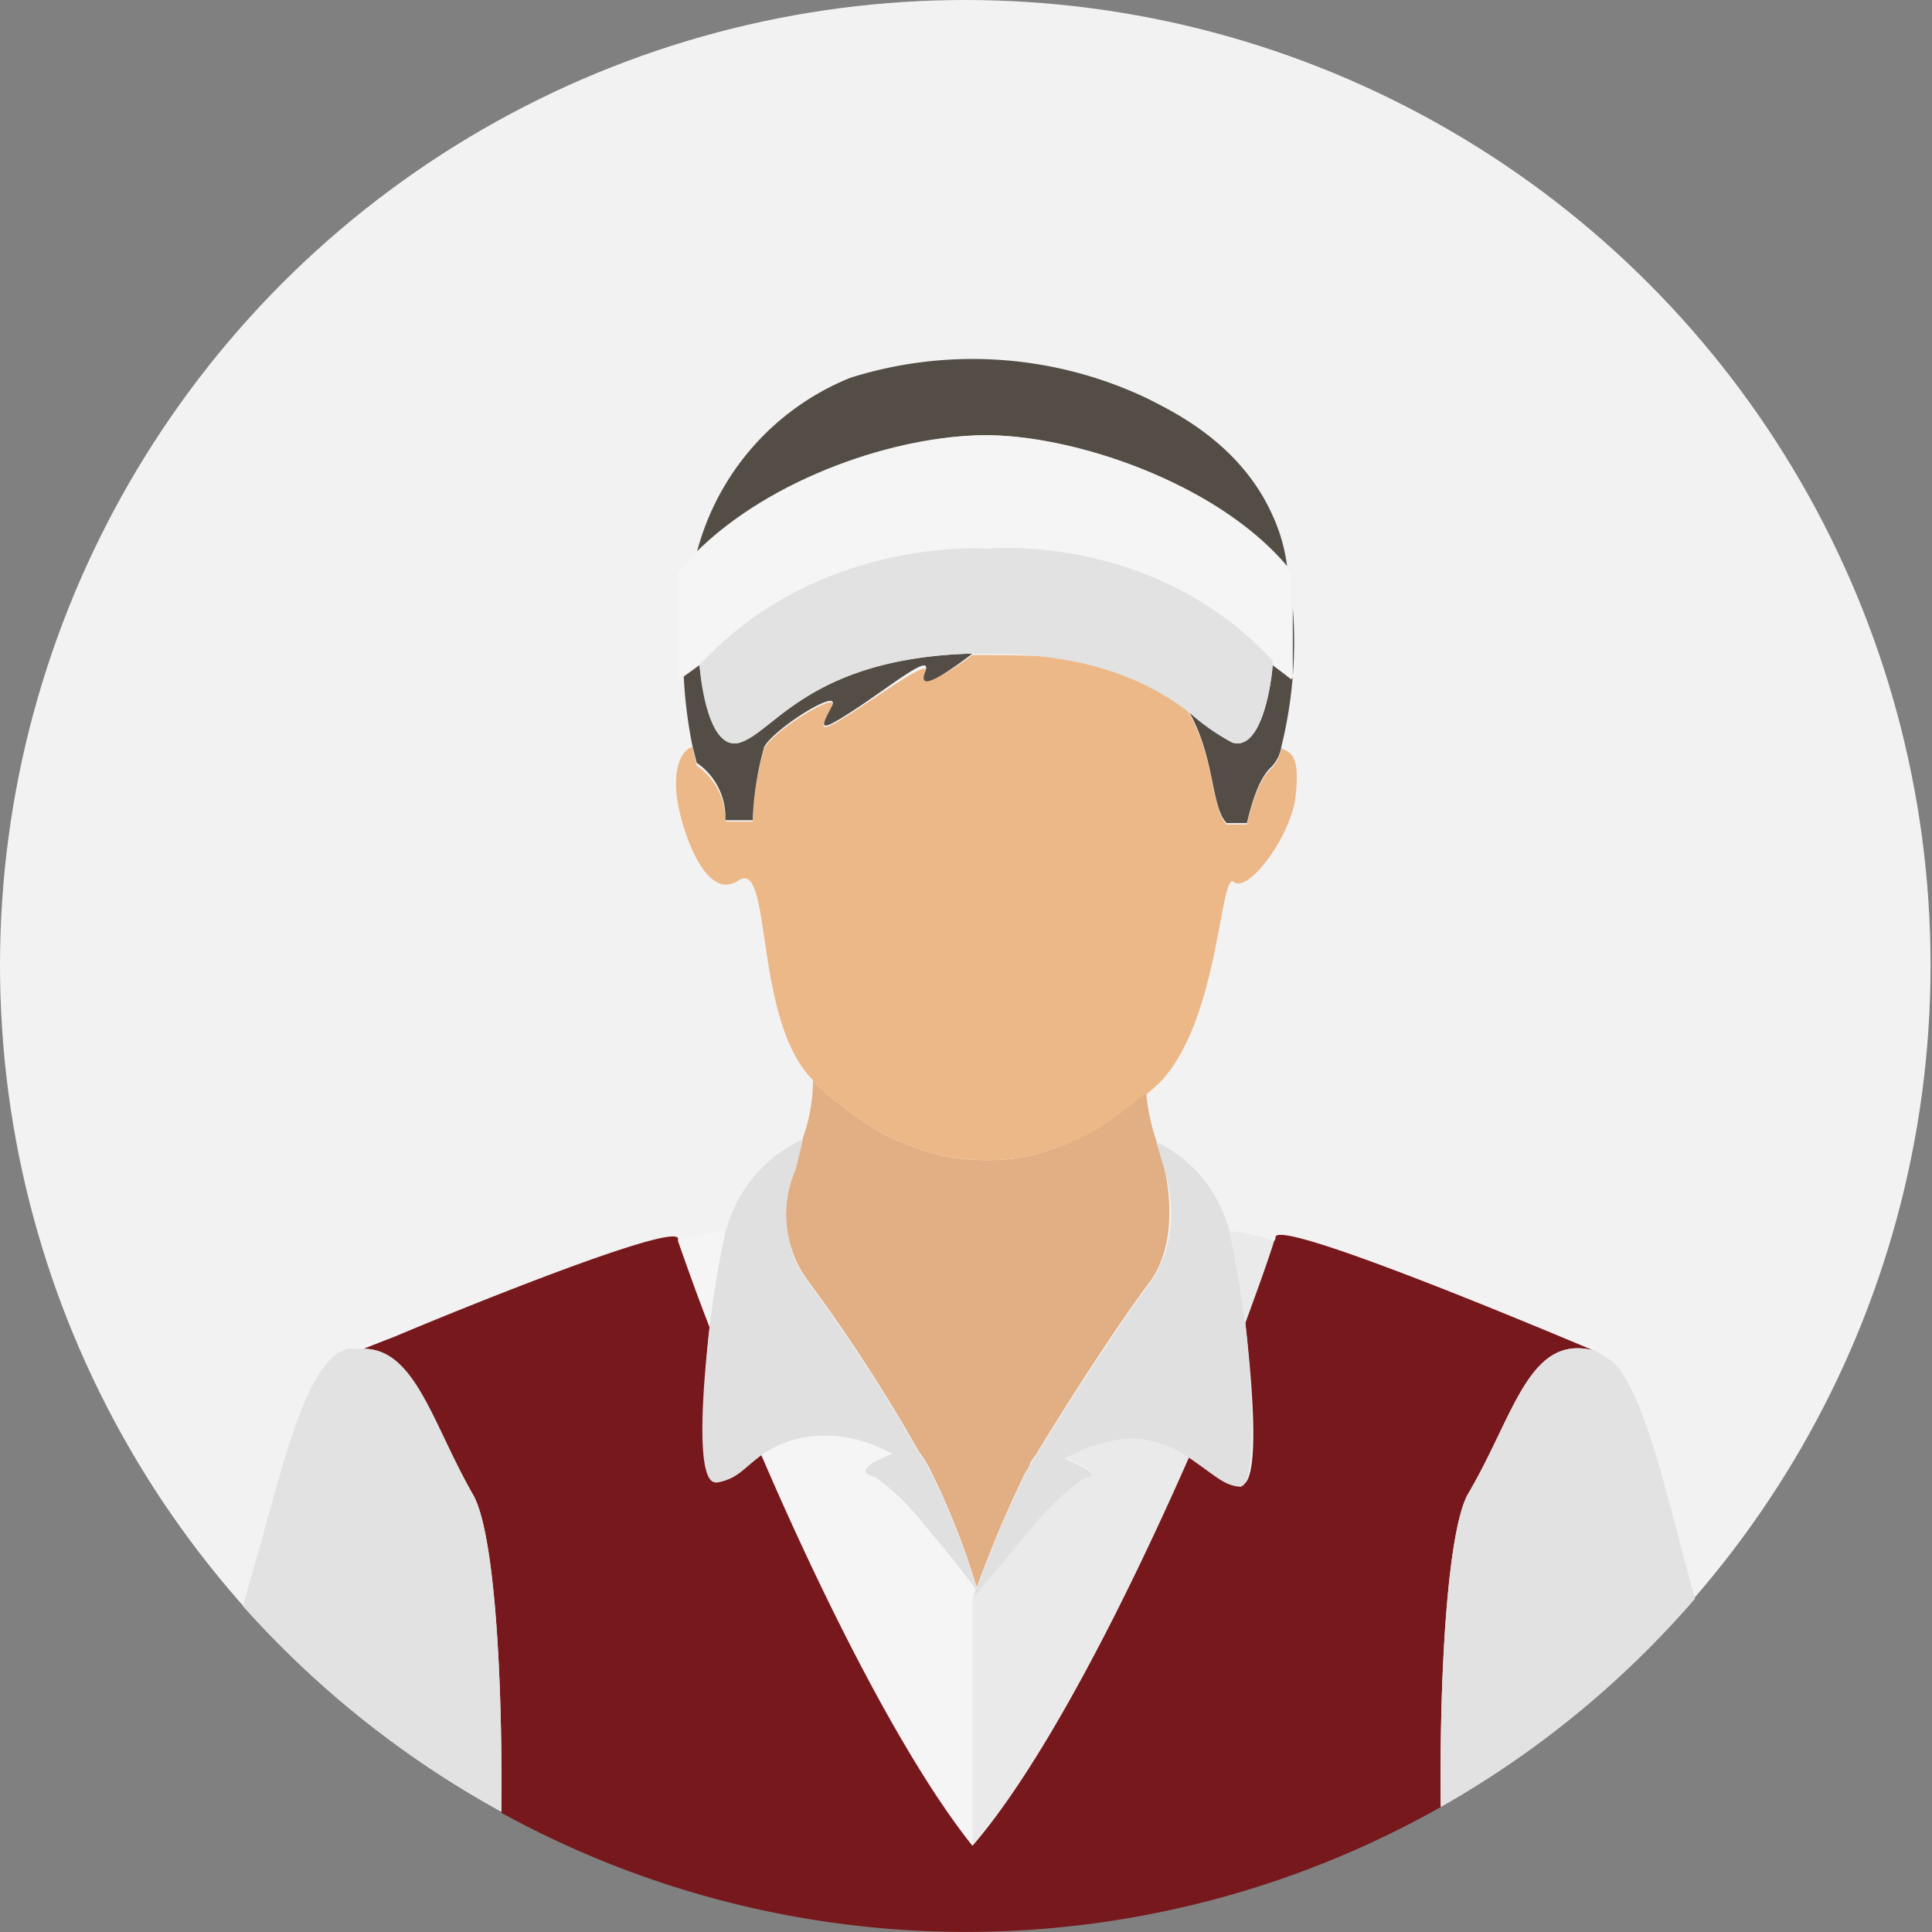 <svg id="Object" xmlns="http://www.w3.org/2000/svg" viewBox="0 0 134.5 134.5"><rect x="0" y="0" width="134.5" height="134.5" fill="#808080" stroke="none"/><defs><style>.cls-1{fill:#f2f2f2;}.cls-2{fill:#e2ae83;}.cls-3{fill:#edb888;}.cls-4{fill:#534d46;}.cls-5{fill:#f5f5f5;}.cls-6{fill:#e2e2e2;}.cls-7{fill:#eaeaea;}.cls-8{fill:#77181c;}.cls-9{fill:#e0e0e0;}</style></defs><circle class="cls-1" cx="67.2" cy="67.2" r="67.2"/><path class="cls-2" d="M74,101.4h0Z"/><path class="cls-2" d="M55.4,81.3a7.9,7.9,0,0,0,.8,7.8,116.4,116.4,0,0,1,7.8,12h0l.3.4c0,.1.1.1.1.2l.2.3.4.8a53.6,53.6,0,0,1,3,7.7c.5-1.4,1.7-4.5,3.1-7.4a4.4,4.4,0,0,1,.5-.9c0-.1.1-.2.1-.3s.1-.1.1-.2l.3-.4h0c1.8-3,5.5-8.8,7.9-12s1-8.2,1-8.2l-.5-1.7h0a13.9,13.9,0,0,1-.7-3.3h-.2a24.3,24.3,0,0,1-3.2,2.4A13,13,0,0,1,73.2,80a10.9,10.9,0,0,1-3,.7,17,17,0,0,1-3.9-.1,15.8,15.8,0,0,1-3.1-.9A14.1,14.1,0,0,1,60,78a26.9,26.9,0,0,1-3.3-2.6c0-.1,0-.1-.1-.2a12.1,12.1,0,0,1-.7,4h0Z"/><path class="cls-3" d="M60,78a14.1,14.1,0,0,0,3.2,1.7,15.8,15.8,0,0,0,3.1.9,17,17,0,0,0,3.9.1,10.9,10.9,0,0,0,3-.7,13,13,0,0,0,3.2-1.4,24.3,24.3,0,0,0,3.2-2.4h.2l.8-.7c4.3-4.2,4.3-14.9,5.3-14.1s4-3.2,4.3-6-.3-3-1-3.3a2.6,2.6,0,0,1-.7,1.4c-1.1,1-1.6,3.6-1.7,3.9H85.4c-1.1-1.1-.8-4.5-2.6-7.7s-6.3-4.1-14.1-4.1h-1c-1.7,1.3-3.9,2.5-3.3,1.3s-2.3.9-4.9,2.6-2.5,1.3-1.6-.2-4,1.5-4.7,2.8a21.9,21.9,0,0,0-.8,5.1H50.5a4.6,4.6,0,0,0-2-3.9L48.2,52c-.7.2-1.3,1.3-1.1,3.3s1.9,7.6,4.3,6,1,9.7,5.2,13.9c.1.1.1.1.1.2A26.9,26.9,0,0,0,60,78Z"/><path class="cls-4" d="M88.6,46.3c-.1,1.4-.8,6-2.8,5.4a15.2,15.2,0,0,1-3-2.1c1.8,3.2,1.5,6.6,2.6,7.7h1.4c.1-.3.6-2.9,1.7-3.9a2.6,2.6,0,0,0,.7-1.4,30.5,30.5,0,0,0,.8-9.7v5Z"/><path class="cls-4" d="M89.6,39.4a12,12,0,0,0-1-3.5c-2.3-5.2-7.3-7.4-8.6-8.1a28.3,28.3,0,0,0-20.8-1.5A18,18,0,0,0,48.5,38.5c5.3-5.3,14.3-8.2,20.2-8.2S84.6,33.5,89.6,39.4Z"/><path class="cls-4" d="M50.5,57.1h1.9a21.9,21.9,0,0,1,.8-5.1c.7-1.3,5.5-4.3,4.7-2.8s-1,1.9,1.6.2,5.5-4.1,4.9-2.6,1.6,0,3.3-1.3c-11.3.3-13.9,5.5-16.2,6.2s-2.8-5.4-2.8-5.4l-1.1.8h0a32.2,32.2,0,0,0,.6,4.8l.3,1.2A4.6,4.6,0,0,1,50.5,57.1Z"/><path class="cls-5" d="M25.3,93.9l2.3-.9a17.6,17.6,0,0,0-3.2,1Z"/><path class="cls-5" d="M49.4,92.4a66.2,66.2,0,0,1,1.1-6.7,15.1,15.1,0,0,0-3.3.7C47.8,88.1,48.5,90.1,49.4,92.4Z"/><path class="cls-5" d="M67.7,111.3h0a3.1,3.1,0,0,0,.2-.7c-.3-.4-1.2-1.7-3.6-4.5a16.1,16.1,0,0,0-3.4-3.3s-1.5-.2.1-1.1l1.1-.5c-4.4-2.4-7.1-1.2-9.1.1,4.3,10,9.9,21.2,14.7,27.2h0V111.3Z"/><path class="cls-5" d="M48.7,46.3c8.3-9,20-8.1,20-8.1S80.3,37,88.6,46v.3l1.3,1V39.9l-.4-.5c-5-5.9-14.8-9.1-20.9-9.1s-14.9,2.9-20.2,8.2l-1.2,1.4v7.4l.2-.2,1.1-.8Z"/><path class="cls-6" d="M88.6,46.3V46c-8.3-9-19.9-7.8-19.9-7.8s-11.7-.9-20,8.1h0s.4,6.1,2.8,5.4,4.9-5.9,16.2-6.2h1c7.8,0,11.7,2.3,14.1,4.1a15.2,15.2,0,0,0,3,2.1C87.8,52.3,88.5,47.7,88.6,46.3Z"/><path class="cls-7" d="M112.3,94.8l-.5-.3Z"/><path class="cls-7" d="M74.2,101.4h-.1l1,.5c1.7.8.4.9.4.9a17.4,17.4,0,0,0-3.7,3.5l-4.1,4.9h0v17.2c5-5.8,10.7-17.1,15.1-27.1C80.9,100.1,78.3,99.2,74.2,101.4Z"/><path class="cls-7" d="M86.7,92.1c.8-2.2,1.5-4.1,2-5.7a13.5,13.5,0,0,0-3.1-.7C85.9,86.9,86.3,89.3,86.7,92.1Z"/><path class="cls-8" d="M102.2,104c3.2-5.4,4.2-11.1,8.7-10h0c-1.2-.5-21.7-9.2-22.1-7.9a.4.4,0,0,1-.1.3c-.5,1.6-1.2,3.5-2,5.7.6,5.3,1,11.5-.4,11.3s-2.1-1.1-3.5-2c-4.4,10-10.1,21.3-15.1,27.1h0c-4.8-6-10.4-17.2-14.7-27.2-1.2.9-2.2,1.8-3.1,1.9s-1.1-5.6-.5-10.8c-.9-2.3-1.6-4.3-2.2-6v-.2c-.4-1-13.9,4.4-19.6,6.8l-2.3.9c3.6,0,4.8,5.2,7.6,10.1,1.5,2.5,2.1,12.5,2,22.2a67.2,67.2,0,0,0,65.4-.4C100.2,116.2,100.8,106.5,102.2,104Z"/><path class="cls-6" d="M32.9,104c-2.8-4.9-4-10.1-7.6-10.1H24.2c-3.2.9-4.7,9.3-7.3,17.9a67.6,67.6,0,0,0,18,14.3C35,116.5,34.4,106.5,32.9,104Z"/><path class="cls-6" d="M111.8,94.5,111,94h-.1c-4.5-1.1-5.5,4.6-8.7,10-1.4,2.5-2,12.2-1.9,21.8A67,67,0,0,0,118,111.3c-2-7.2-3.4-14.1-5.7-16.5Z"/><path class="cls-9" d="M49.4,92.4c-.6,5.2-.9,11,.5,10.8s1.9-1,3.1-1.9,4.7-2.5,9.1-.1l-1.1.5c-1.6.9-.1,1.1-.1,1.1a16.1,16.1,0,0,1,3.4,3.3c2.4,2.8,3.3,4.1,3.6,4.5a3.1,3.1,0,0,1-.2.7h0l4.1-4.9a17.4,17.4,0,0,1,3.7-3.5s1.3-.1-.4-.9l-1-.5h.1c4.1-2.2,6.7-1.3,8.6,0s2.4,1.9,3.5,2,1-6,.4-11.3c-.4-2.8-.8-5.2-1.1-6.4h0a9.4,9.4,0,0,0-5.1-6.3h0l.5,1.7s1.7,4.5-1,8.2-6.1,9-7.9,12h0l-.3.4c0,.1,0,.2-.1.2s-.1.2-.1.3a4.4,4.4,0,0,0-.5.9c-1.4,2.9-2.6,6-3.1,7.4a53.6,53.6,0,0,0-3-7.7l-.4-.8-.2-.3c0-.1-.1-.1-.1-.2l-.3-.4h0a116.4,116.4,0,0,0-7.8-12,7.9,7.9,0,0,1-.8-7.8l.5-2.1h0a9.7,9.7,0,0,0-5.3,6.2c0,.1-.1.2-.1.3A66.2,66.2,0,0,0,49.4,92.4Z"/></svg>